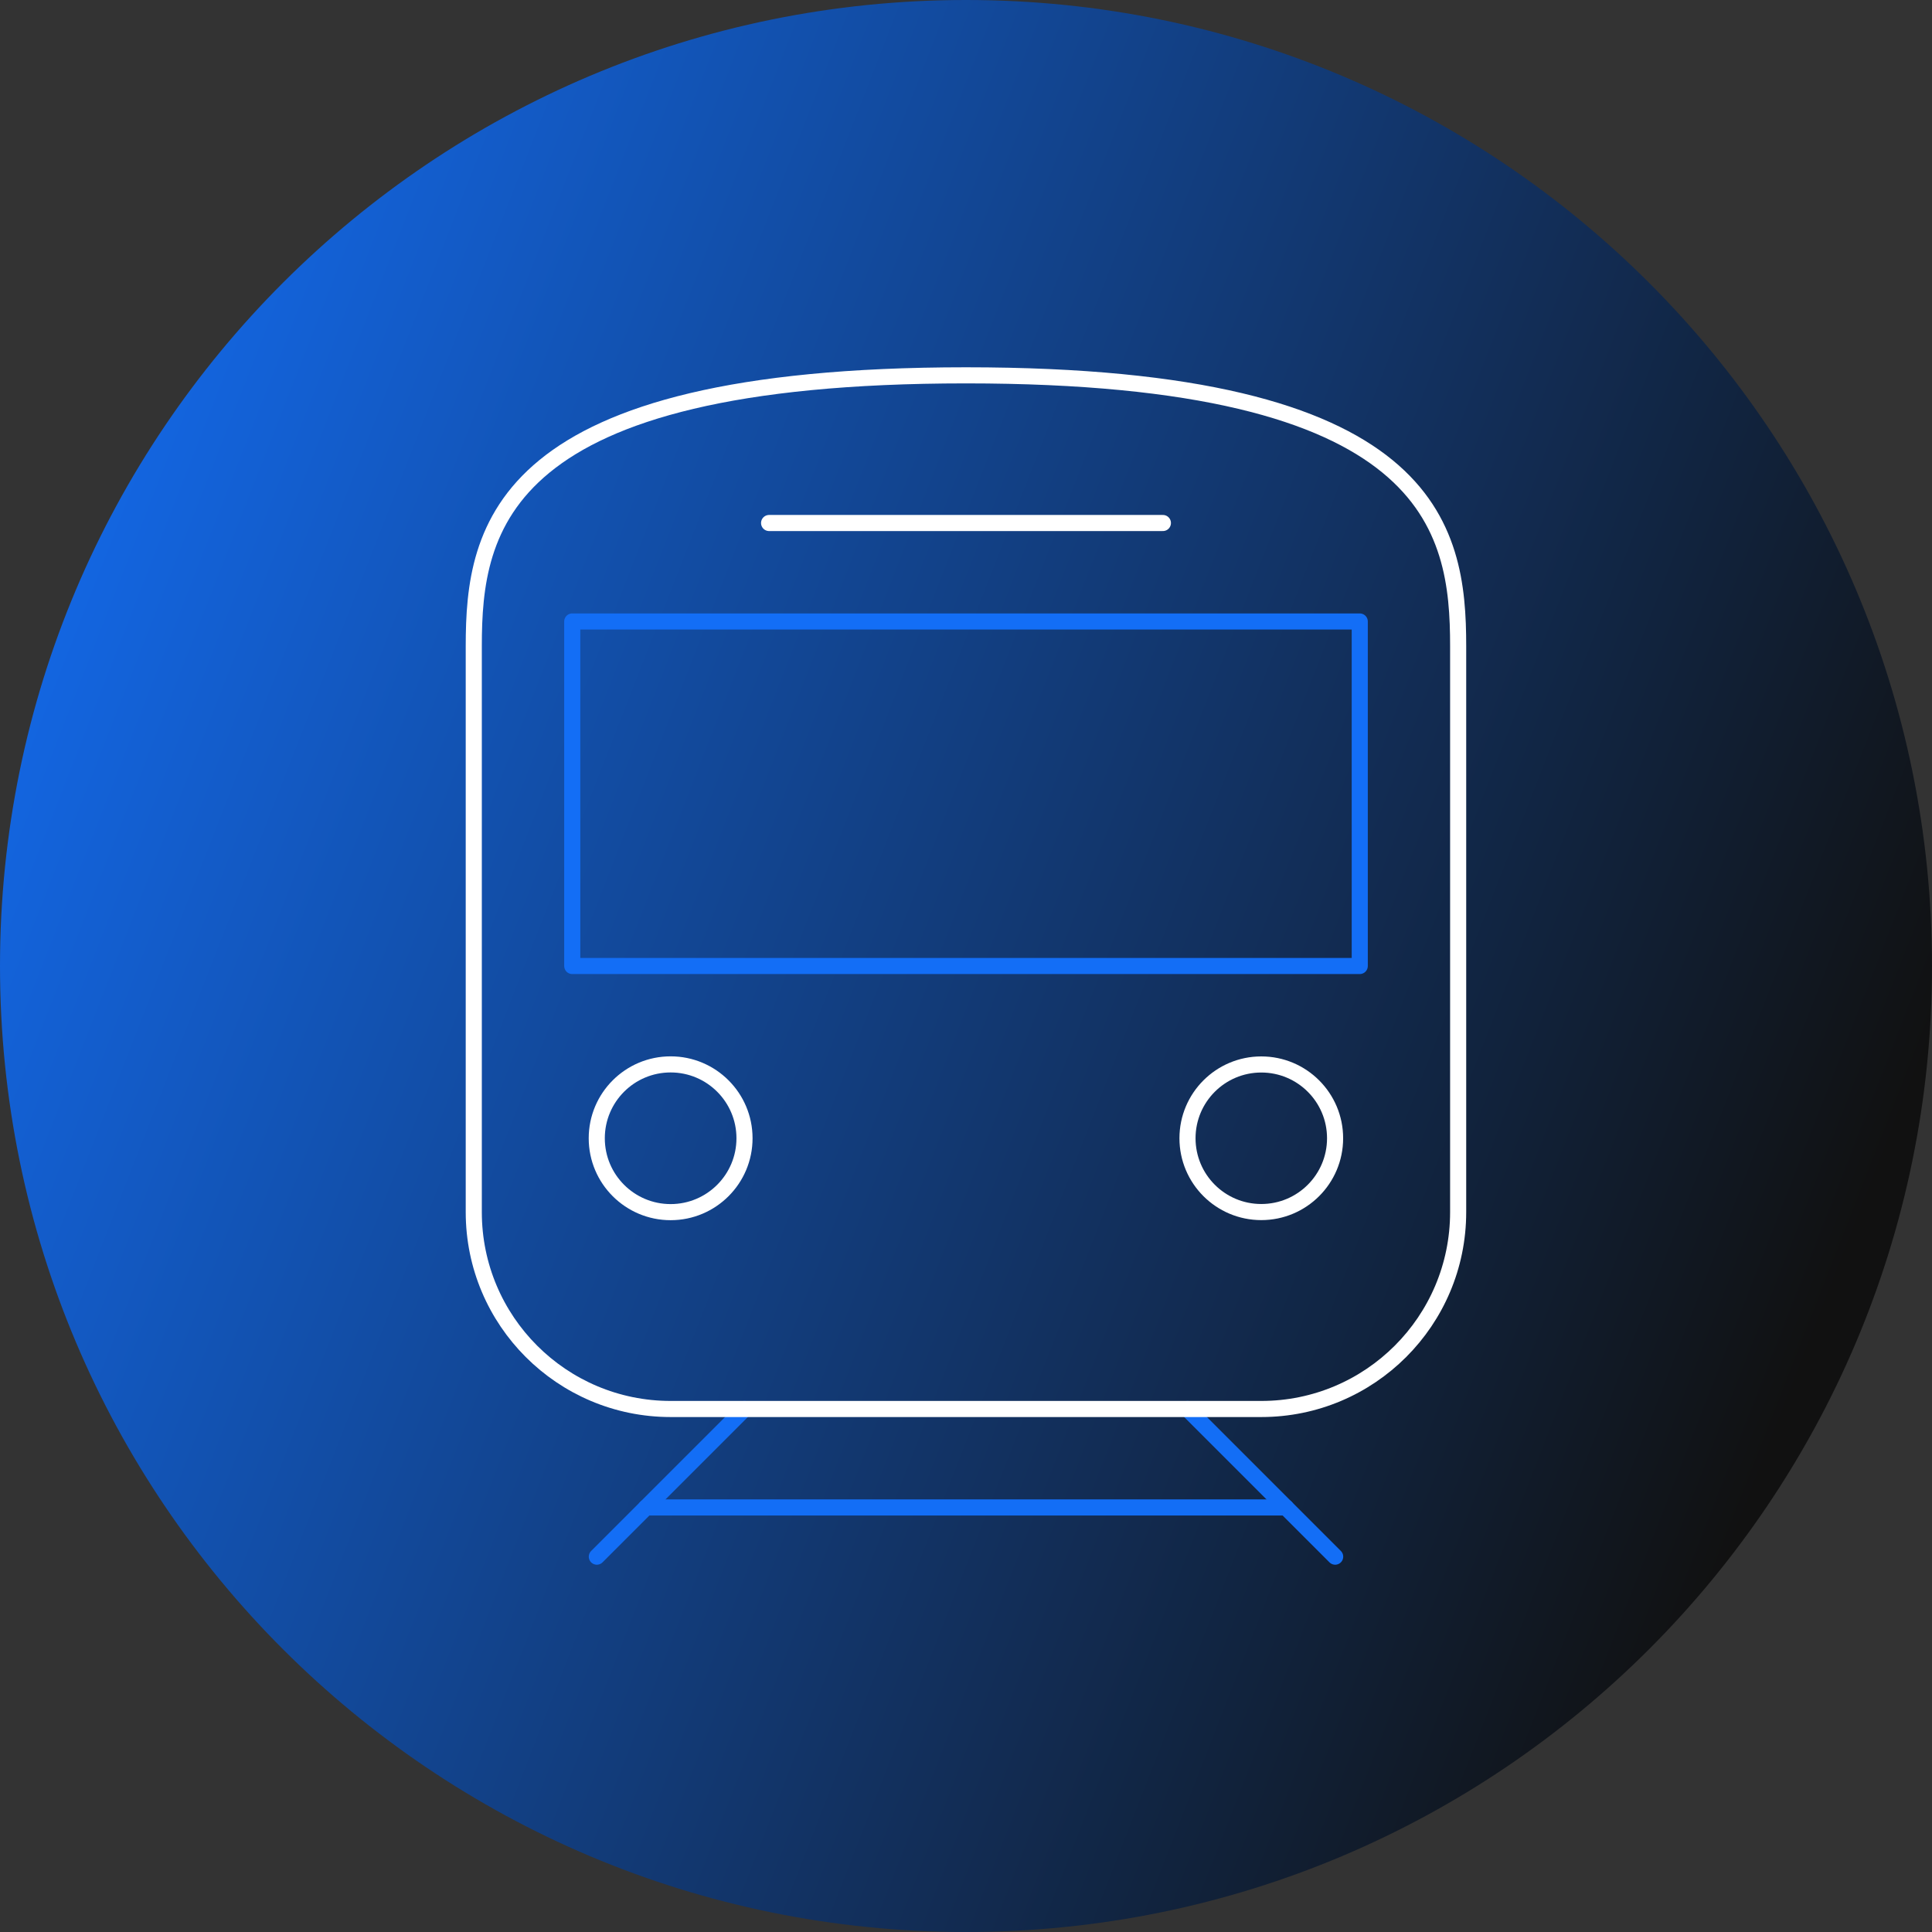 <svg xmlns="http://www.w3.org/2000/svg" fill="none" viewBox="0 0 240 240" height="240" width="240">
<rect x="0" y="0" width="240" height="240" fill="#333333" stroke="none"/>
<g clip-path="url(#clip0_4_16)">
<path fill="url(#paint0_linear_4_16)" d="M120 0C186.3 0 240 53.7 240 120C240 186.3 186.3 240 120 240C53.7 240 0 186.3 0 120C0 53.7 53.7 0 120 0Z"></path>
<path stroke-linecap="round" stroke-miterlimit="10" stroke-width="2" stroke="#136EF6" d="M92.485 175.03L74.141 193.374"></path>
<path stroke-linecap="round" stroke-miterlimit="10" stroke-width="2" stroke="#136EF6" d="M147.515 175.03L165.859 193.374"></path>
<path stroke-miterlimit="10" stroke-width="2" stroke="white" d="M156.682 175.03C170.187 175.03 181.137 164.081 181.137 150.576V80.257C181.137 65.545 178.081 46.626 119.995 46.626C61.909 46.626 58.854 65.545 58.854 80.257V150.576C58.854 164.081 69.803 175.03 83.308 175.03H156.682Z"></path>
<path stroke-miterlimit="10" stroke-width="2" stroke="white" d="M83.308 150.576C88.376 150.576 92.485 146.467 92.485 141.399C92.485 136.331 88.376 132.223 83.308 132.223C78.24 132.223 74.132 136.331 74.132 141.399C74.132 146.467 78.24 150.576 83.308 150.576Z"></path>
<path stroke-miterlimit="10" stroke-width="2" stroke="white" d="M156.682 150.566C161.745 150.566 165.849 146.462 165.849 141.399C165.849 136.336 161.745 132.232 156.682 132.232C151.619 132.232 147.515 136.336 147.515 141.399C147.515 146.462 151.619 150.566 156.682 150.566Z"></path>
<path stroke-linejoin="round" stroke-linecap="round" stroke-width="2" stroke="#136EF6" d="M168.914 77.202H71.086V120H168.914V77.202Z"></path>
<path stroke-linejoin="round" stroke-linecap="round" stroke-width="2" stroke="white" d="M95.54 64.97H144.459"></path>
<path stroke-linejoin="round" stroke-linecap="round" stroke-width="2" stroke="#136EF6" d="M80.253 187.262H159.747"></path>
</g>
<defs>
<linearGradient gradientUnits="userSpaceOnUse" y2="64.109" x2="-23.251" y1="161.807" x1="227.153" id="paint0_linear_4_16">
<stop stop-color="#111111"></stop>
<stop stop-color="#136EF6" offset="0.966"></stop>
</linearGradient>
<clipPath id="clip0_4_16">
<rect fill="white" height="240" width="240"></rect>
</clipPath>
</defs>
</svg>
